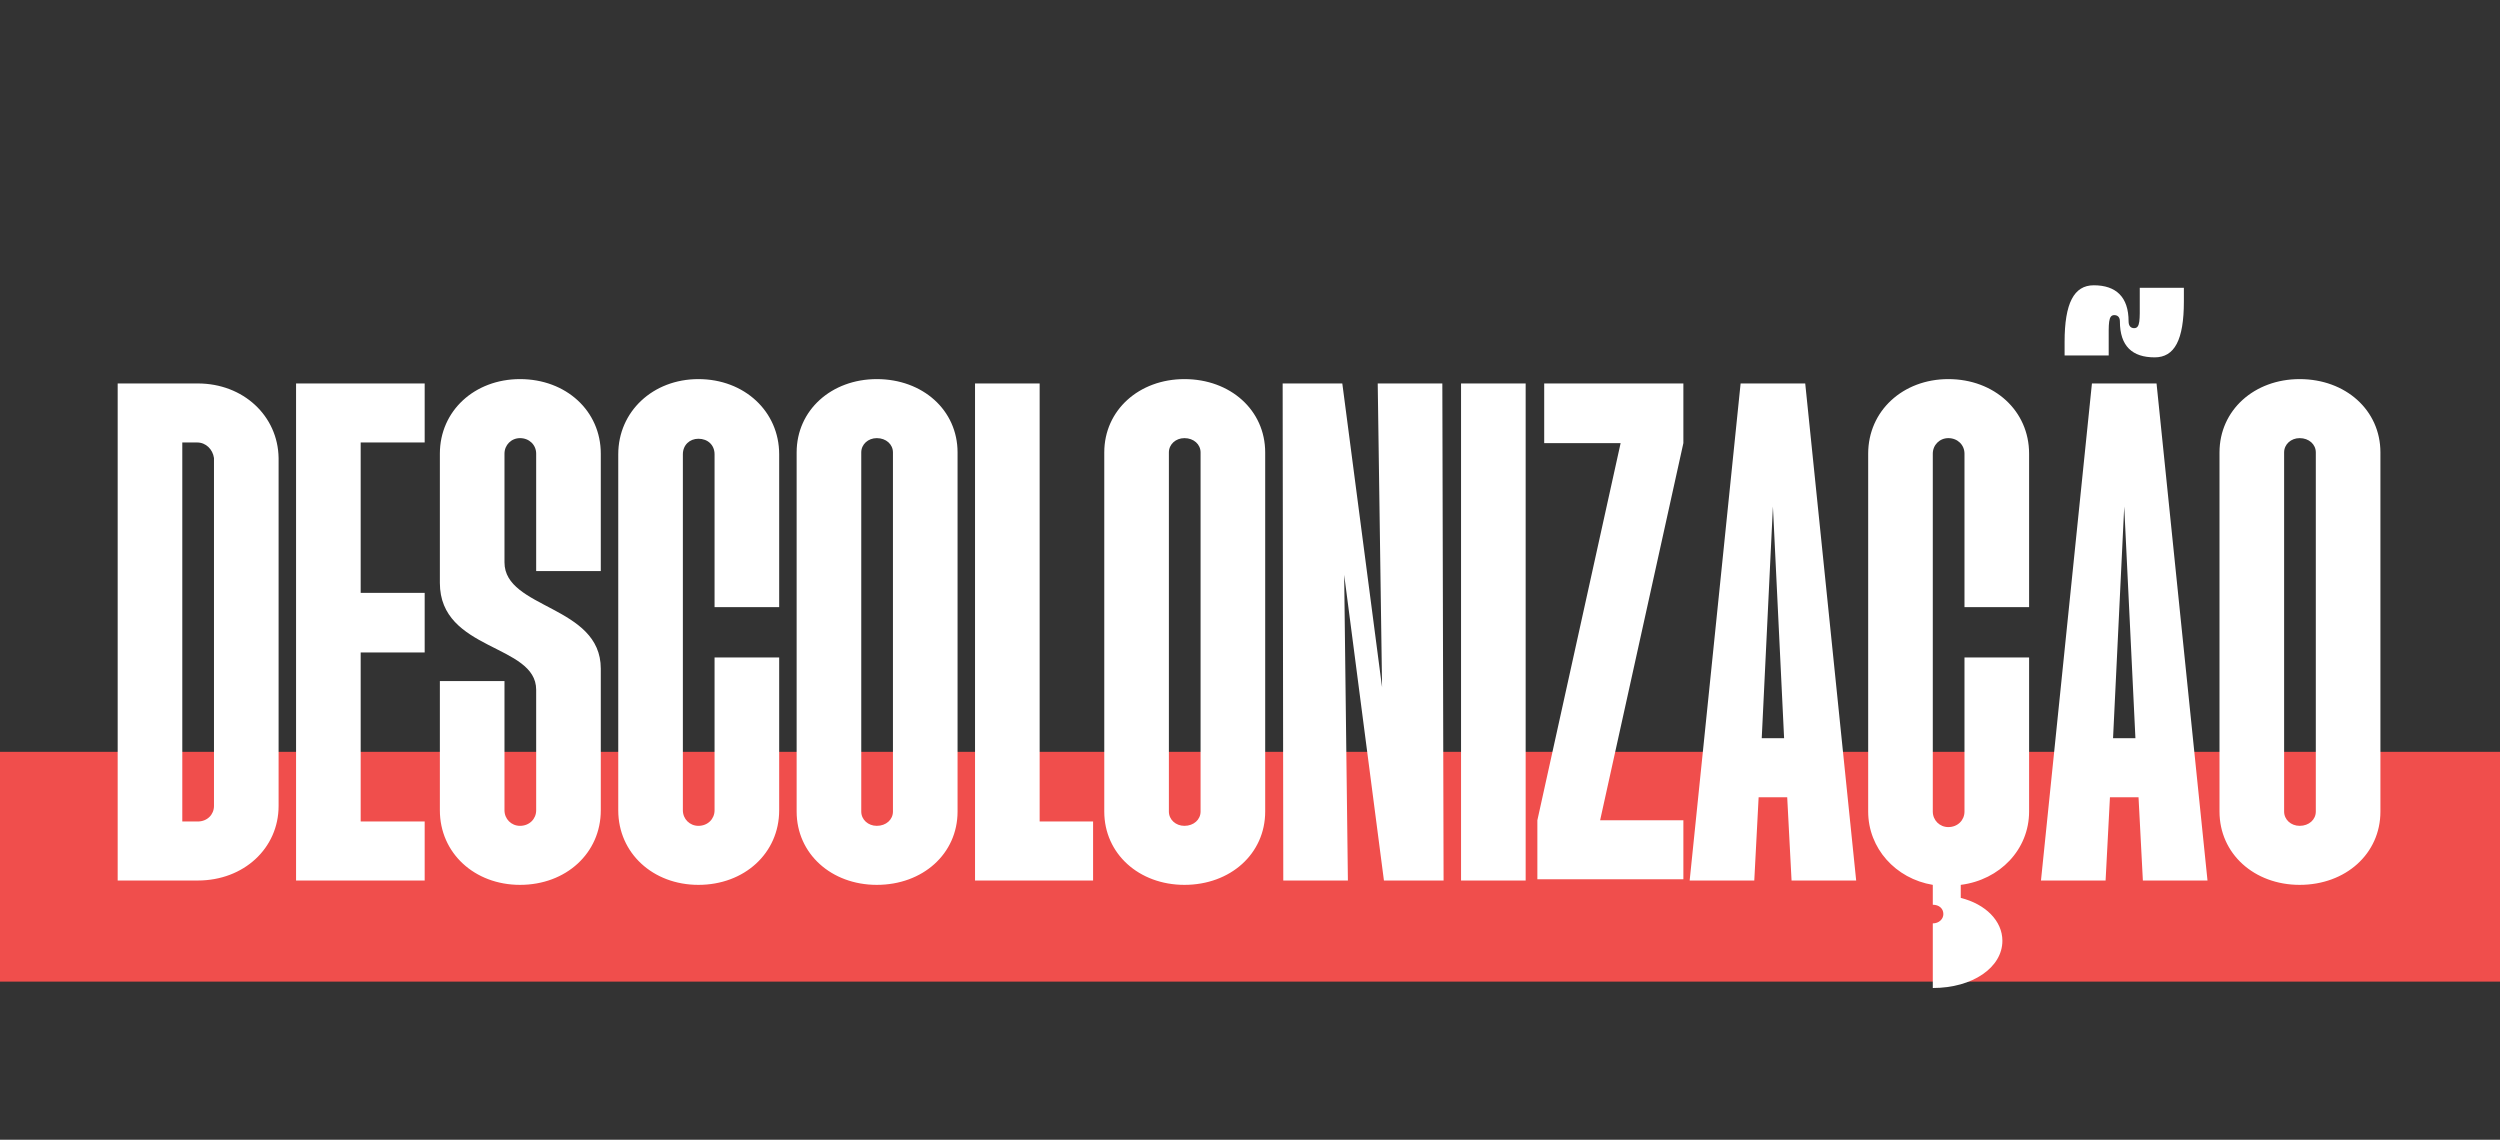<svg width="1360" height="620" viewBox="0 0 1360 620" fill="none" xmlns="http://www.w3.org/2000/svg">
<rect x="0" y="0" width="1360" height="620" fill="#333333" stroke="none"/>
<path d="M1360 409H0V534H1360V409Z" fill="#F04E4C"/>
<path d="M64.015 479V208.6H107.617C132.291 208.6 151.219 226.176 151.557 249.16V438.44C151.557 461.424 132.629 479 107.617 479H64.015ZM99.167 446.89H107.617C112.687 446.89 116.405 443.172 116.405 438.44V249.16C115.729 244.428 112.011 240.71 107.279 240.71H99.167V446.89ZM161.058 479V208.6H231.024V240.71H196.21V322.506H231.024V354.954H196.21V446.89H231.024V479H161.058ZM282.889 481.366C258.215 481.366 239.287 464.128 239.287 440.806V370.502H274.439V440.806C274.439 445.538 278.157 449.256 282.889 449.256C287.959 449.256 291.677 445.538 291.677 440.806V375.234C291.677 350.222 239.287 354.278 239.287 317.098V246.794C239.287 223.472 258.215 206.234 282.889 206.234C307.901 206.234 326.829 223.472 326.829 246.794V310.676H291.677V246.794C291.677 242.062 287.959 238.344 282.889 238.344C278.157 238.344 274.439 242.062 274.439 246.794V305.944C274.439 331.294 326.829 329.266 326.829 363.742V440.806C326.829 464.128 307.901 481.366 282.889 481.366ZM379.932 481.366C355.258 481.366 336.33 464.128 336.33 440.806V247.132C336.33 223.81 355.258 206.234 379.932 206.234C404.944 206.234 423.872 223.81 423.872 247.132V330.28H388.72V247.132C388.72 242.062 385.002 238.682 379.932 238.682C375.2 238.682 371.482 242.062 371.482 247.132V440.806C371.482 445.538 375.2 449.256 379.932 449.256C385.002 449.256 388.72 445.538 388.72 440.806V357.658H423.872V440.806C423.872 464.128 404.944 481.366 379.932 481.366ZM476.975 481.366C452.301 481.366 433.373 464.466 433.373 441.482V246.118C433.373 223.134 452.301 206.234 476.975 206.234C501.987 206.234 520.915 223.134 520.915 246.118V441.482C520.915 464.466 501.987 481.366 476.975 481.366ZM468.525 441.482C468.525 445.876 472.243 449.256 476.975 449.256C482.045 449.256 485.763 445.876 485.763 441.482V246.118C485.763 241.724 482.045 238.344 476.975 238.344C472.243 238.344 468.525 241.724 468.525 246.118V441.482ZM530.416 479V208.6H565.568V446.89H594.636V479H530.416ZM644.324 481.366C619.65 481.366 600.722 464.466 600.722 441.482V246.118C600.722 223.134 619.65 206.234 644.324 206.234C669.336 206.234 688.264 223.134 688.264 246.118V441.482C688.264 464.466 669.336 481.366 644.324 481.366ZM635.874 441.482C635.874 445.876 639.592 449.256 644.324 449.256C649.394 449.256 653.112 445.876 653.112 441.482V246.118C653.112 241.724 649.394 238.344 644.324 238.344C639.592 238.344 635.874 241.724 635.874 246.118V441.482ZM698.103 479L697.765 208.6H730.213L751.845 373.882L749.479 208.6H784.631L785.307 479H752.859L731.227 312.704L733.255 479H698.103ZM794.808 479V208.6H829.96V479H794.808ZM836.327 478.324V446.214L881.619 241.048H840.045V208.6H915.757V241.048L870.465 446.214H915.757V478.324H836.327ZM919.176 479L946.892 208.6H982.044L1009.76 479H974.608L972.242 433.708H956.694L954.328 479H919.176ZM958.384 401.598H970.552L964.468 275.524L958.384 401.598ZM1051.44 502.322C1054.82 502.322 1057.19 499.956 1057.19 497.252C1057.19 494.21 1054.82 492.182 1051.44 492.182V481.366C1031.16 477.986 1016.29 461.424 1016.29 441.482V246.794C1016.29 223.472 1035.22 206.234 1059.89 206.234C1084.9 206.234 1103.83 223.472 1103.83 246.794V330.28H1068.68V246.794C1068.68 242.062 1064.96 238.344 1059.89 238.344C1055.16 238.344 1051.44 242.062 1051.44 246.794V441.482C1051.44 446.214 1055.16 449.932 1059.89 449.932C1064.96 449.932 1068.68 446.214 1068.68 441.482V357.658H1103.83V441.482C1103.83 462.1 1087.95 478.662 1066.65 481.366V488.464C1080.17 491.844 1089.3 500.97 1089.3 511.786C1089.3 526.32 1073.07 537.474 1051.44 537.474V502.322ZM1110.29 479L1138.01 208.6H1173.16L1200.88 479H1165.72L1163.36 433.708H1147.81L1145.44 479H1110.29ZM1123.14 193.39V185.954C1123.14 164.998 1128.21 155.196 1139.02 155.196C1151.19 155.196 1157.95 161.618 1157.95 174.8C1157.95 177.504 1159.3 178.518 1160.99 178.518C1164.37 178.518 1164.03 173.786 1164.03 163.984V156.548H1188.03V163.984C1188.03 184.94 1182.96 194.404 1172.15 194.404C1159.98 194.404 1153.22 188.32 1153.22 174.8C1153.22 172.434 1151.87 171.42 1150.18 171.42C1146.8 171.42 1147.13 176.152 1147.13 185.954V193.39H1123.14ZM1149.5 401.598H1161.67L1155.58 275.524L1149.5 401.598ZM1251.01 481.366C1226.33 481.366 1207.41 464.466 1207.41 441.482V246.118C1207.41 223.134 1226.33 206.234 1251.01 206.234C1276.02 206.234 1294.95 223.134 1294.95 246.118V441.482C1294.95 464.466 1276.02 481.366 1251.01 481.366ZM1242.56 441.482C1242.56 445.876 1246.28 449.256 1251.01 449.256C1256.08 449.256 1259.8 445.876 1259.8 441.482V246.118C1259.8 241.724 1256.08 238.344 1251.01 238.344C1246.28 238.344 1242.56 241.724 1242.56 246.118V441.482Z" fill="white"/>
</svg>
